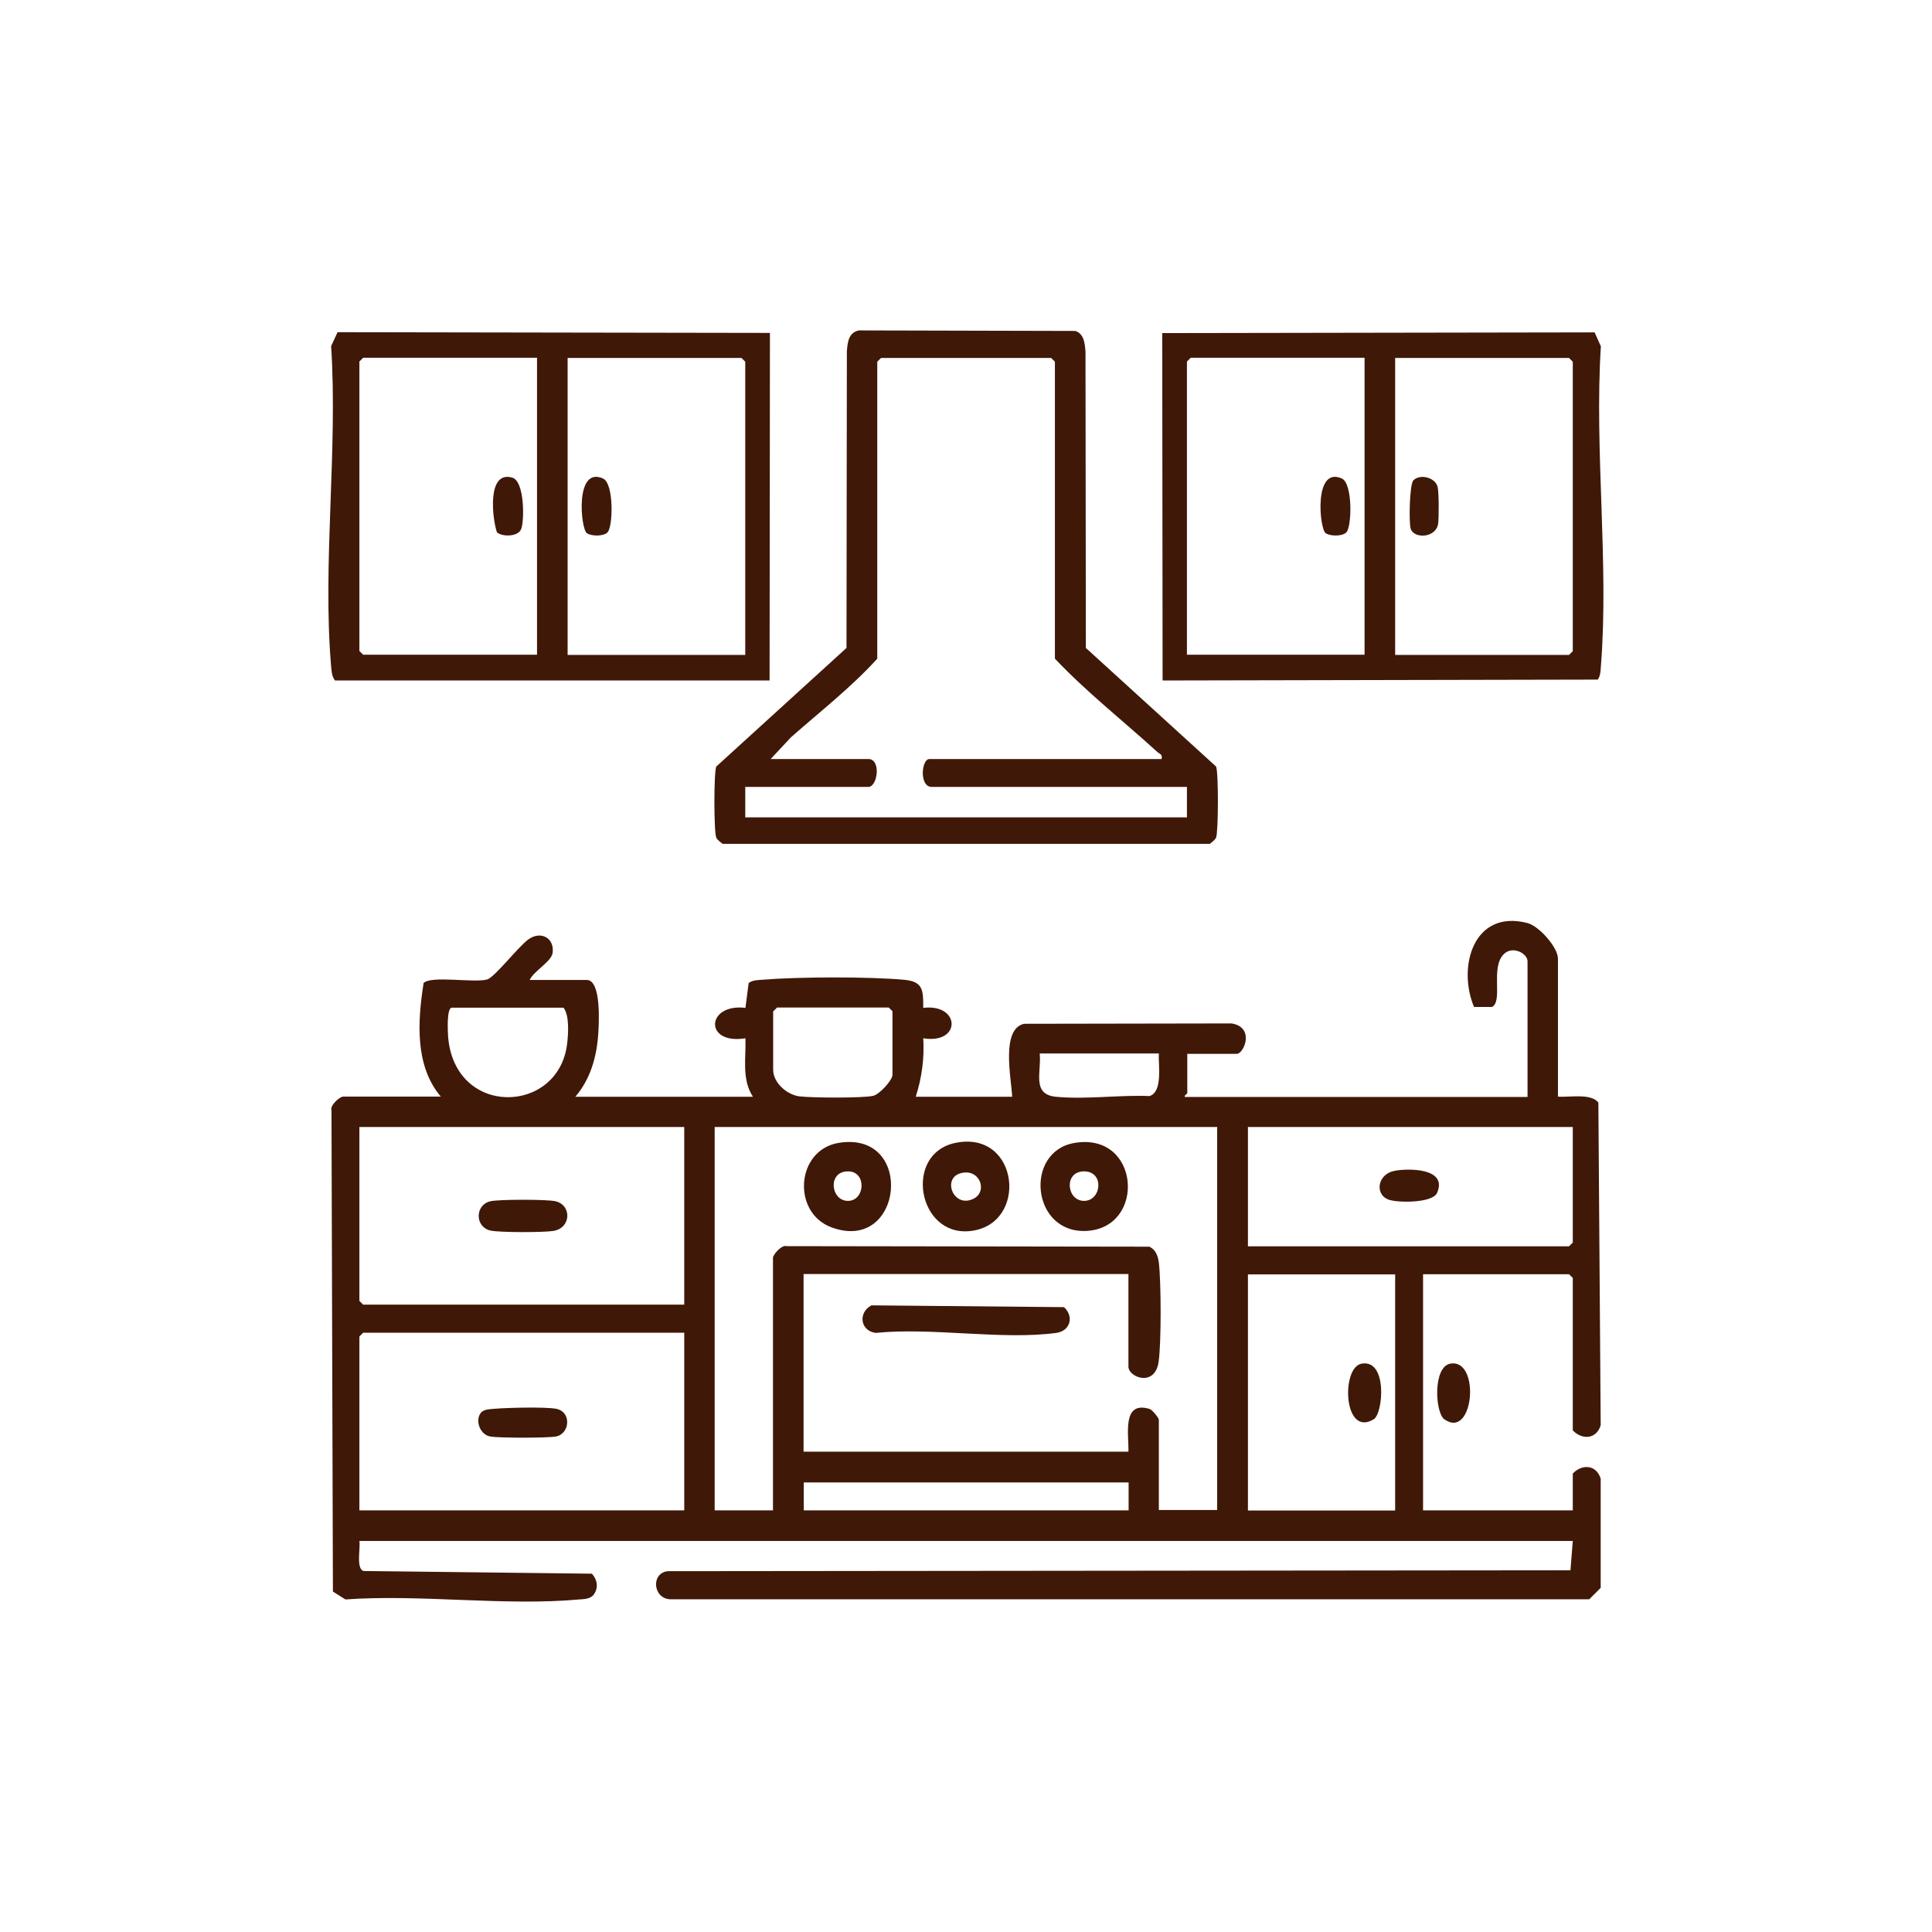 <?xml version="1.0" encoding="UTF-8"?> <svg xmlns="http://www.w3.org/2000/svg" id="katman_1" version="1.1" viewBox="0 0 1080 1080"><defs><style> .st0 { fill: #401807; } </style></defs><path class="st0" d="M870.7,613c6.1.6,18.9-2.1,22.8,3.4l1.3,180.3c-2.3,7.8-10.3,8.4-15.6,2.9v-85.2l-2.1-2.1h-81.6v132h83.7v-20.6c5.3-5.5,13.2-4.9,15.6,2.9v61l-6.4,6.4H374.6c-9.5-.4-10.9-14.5-1.4-15.7l504.7-.5,1.3-16.4H200.9c.7,3.9-2,15.4,2.3,16.8l127.7,1.5c3.2,3.7,3.8,8.3.6,12.2-2.2,2-4.9,2-7.7,2.2-41.5,3.8-88.6-3-130.7,0l-7-4.4-.8-269c-1-2.8,4.7-7.7,6.5-7.7h54.6c-14.7-17.4-12.9-42.5-9.6-63.5,4.3-4.3,28.2.1,35.6-2,4.1-1.2,17.6-18.6,23-22.4,7-5,14.7-.7,13.5,7.7-.7,4.7-10.8,10.3-12.8,15h31.9c8.3,0,6.8,24.9,6.4,30.5-.9,12.7-4.4,25-12.8,34.8h99.3c-6.4-9.8-3.8-21.6-4.2-32.7-23.3,3.8-22-19.6,0-17l1.8-13.9c2.2-1.6,4.8-1.6,7.4-1.8,20.3-1.7,59.5-1.8,79.6,0,10.6,1,10.6,5.9,10.6,15.7,20.9-2.5,21.4,20.5,0,17,.7,11.1-.8,22.1-4.2,32.7h53.9c-.4-10-6.5-37.9,6.7-40.8l116-.2c13.2,2.2,6.8,17,2.9,17h-27.7v22c0,.4-1.8,1.1-1.4,2.1h191.6v-75.9c0-4.3-8.6-9.1-13.6-3.6-7.1,7.8,0,26.1-6.3,29.2h-10c-9.4-22.2-.4-54.8,29.9-46.9,6.4,1.7,17,13.5,17,19.9v77.3h0ZM252.6,563.3c-3,0-2.3,13.5-2.1,16.3,3.7,45.1,61.6,43.5,66.5,4.1.7-5.6,1.4-16.1-2-20.4h-62.4ZM434.3,563.3l-2.1,2.1v32.6c0,7.2,7.7,14.1,14.9,14.9,6.9.8,34.8,1,40.9-.3,3.7-.8,10.9-8.8,10.9-11.8v-35.5l-2.1-2.1h-62.4ZM647.9,588.9h-66.7c1.1,10.2-4.7,22.9,9.1,24.2,16.4,1.6,35.6-1.1,52.3-.4,7.6-2.3,4.8-17.9,5.2-23.8h0ZM382.5,630h-181.6v97.2l2.1,2.1h179.5v-99.3h0ZM680.5,630h-281v214.3h32.6v-141.2c0-1.7,4.9-7.5,7.7-6.5l202.7.3c3.6,1.7,4.8,5.2,5.3,8.9,1.3,11.2,1.4,44.3-.1,55.3-2,14.6-16.9,8.8-16.9,2.9v-51.8h-181.6v99.3h181.6c.3-9.4-3.8-28.6,11.8-23.9,1.6.5,5.2,5.1,5.2,6.1v50.4h32.6v-214.3h0ZM879.2,630h-181.6v66.7h179.5l2.1-2.1v-64.6h0ZM779.9,712.4h-82.3v132h82.3v-132ZM382.5,745h-179.5l-2.1,2.1v97.2h181.6v-99.3h0ZM630.9,828.7h-181.6v15.6h181.6v-15.6Z"></path><path class="st0" d="M480,184.7l121.1.3c4.9,1.6,5.3,6.9,5.7,11.4l.2,165.8,72.8,66.3c1.4,3.1,1.3,36.6,0,39.7-.6,1.4-2.4,2.6-3.5,3.5h-272.4c-1.2-1-3-2.2-3.5-3.5-1.4-3.1-1.4-36.7,0-39.7l72.8-66.3.2-165.8c.4-5,.9-10.6,6.8-11.7h0ZM649.3,424.3c.7-2.8-1-2.7-2.4-4-19-17.3-39.6-33.5-57.2-52.1v-166l-2.1-2.1h-95.1l-2.1,2.1v166c-14.5,16-32,29.6-48.3,44l-11.3,12.1h54.6c7.3,0,5.2,15.6,0,15.6h-68.8v17h246.9v-17h-142.6c-7.2,0-5.8-15.6-1.4-15.6h129.9Z"></path><path class="st0" d="M430.4,186.2l-.2,194.2h-242.9c-1.9-2.4-1.9-5.1-2.2-7.9-4.9-57.2,3.8-121.1,0-179l3.6-7.8,241.7.4h0ZM300.2,200h-97.2l-2.1,2.1v161.8l2.1,2.1h97.2v-166h0ZM416.6,366.1v-163.9l-2.1-2.1h-97.2v166h99.3Z"></path><path class="st0" d="M893.1,379.9l-243.2.5-.2-194.2,241.7-.4,3.5,7.8c-3.7,58,4.6,121.6,0,179-.2,2.6-.2,5.2-1.8,7.4h0ZM762.8,200h-97.2l-2.1,2.1v163.9h99.3v-166h0ZM779.9,366.1h97.2l2.1-2.1v-161.8l-2.1-2.1h-97.2v166h0Z"></path><path class="st0" d="M810.7,762.3c17-3.1,13.3,42.8-3.3,31.1-5.2-3.7-6.5-29.3,3.3-31.1Z"></path><path class="st0" d="M487.1,729.7l107.7,1c5.7,5.3,3.5,13.3-4.3,14.4-30.3,4.1-69.6-3.2-100.9,0-8.6-1-10.2-11.2-2.5-15.4h0Z"></path><path class="st0" d="M600.7,638.9c36.7-6.2,40.2,47.5,6.6,49.2-30.8,1.5-34.9-44.5-6.6-49.2ZM606,654.8c-11.5,0-9.8,16.5,0,16.5s11.5-16.5,0-16.5Z"></path><path class="st0" d="M468.7,638.9c43-7.2,36.4,62.1-3.9,47.2-22.3-8.3-19.8-43.2,3.9-47.2ZM474,654.8c-11.5,0-9.7,16.5,0,16.5s10.6-16.6,0-16.5Z"></path><path class="st0" d="M534,638.9c36-7.5,41.3,46.1,8,49.3-29.1,2.8-36.9-43.3-8-49.3ZM536.8,655.9c-10.2,3-3.8,19.5,7.2,14.3,8.6-4.1,3.6-17.5-7.2-14.3Z"></path><path class="st0" d="M269.3,789.3c1.6-1.6,5.2-1.6,7.4-1.8,7.1-.6,27.8-1.1,34.1,0,9,1.7,7.7,14.1,0,15.5-4.6.9-32.2.9-36.8,0-6-1.1-8.8-9.7-4.7-13.8h0Z"></path><path class="st0" d="M274.2,671.5c4.6-1.1,31.7-1.1,36.3,0,9.2,2.1,8.9,15-1.2,16.6-5.5.9-30.1.9-35.1-.2-8.8-2-8.8-14.4,0-16.4h0Z"></path><path class="st0" d="M779.5,654.5c7.9-1.5,30-1.6,23.8,12.4-2.6,5.8-23,5.6-27.6,3.5-7.3-3.2-5.5-14.2,3.9-15.9Z"></path><path class="st0" d="M761.1,762.3c14.6-2.7,12.2,27.8,6.8,31.1-17,10.3-18.3-29-6.8-31.1Z"></path><path class="st0" d="M339.6,297.6c-2.3,2.3-8.8,2.2-11.5.5-3.5-2.2-6.9-37.8,9-30.6,6.2,2.8,5.6,27.1,2.5,30.1h0Z"></path><path class="st0" d="M277.8,297.6c-2.6-7.5-5.8-34.8,8.6-30.6,6.8,2,6.8,23.5,5,28.6-1.5,4.4-10.3,4.7-13.6,2h0Z"></path><path class="st0" d="M752.6,297.6c-2.3,2.3-8.8,2.2-11.5.5-3.5-2.2-6.9-37.8,9-30.6,6.2,2.8,5.6,27.1,2.5,30.1h0Z"></path><path class="st0" d="M790.1,268.5c3.7-3.7,12-1.7,13.5,3.5.8,2.8.8,17.8.3,21-1.5,7.9-13.5,8.2-15.3,2.6-1.1-3.2-.7-24.9,1.5-27.1h0Z"></path></svg> 